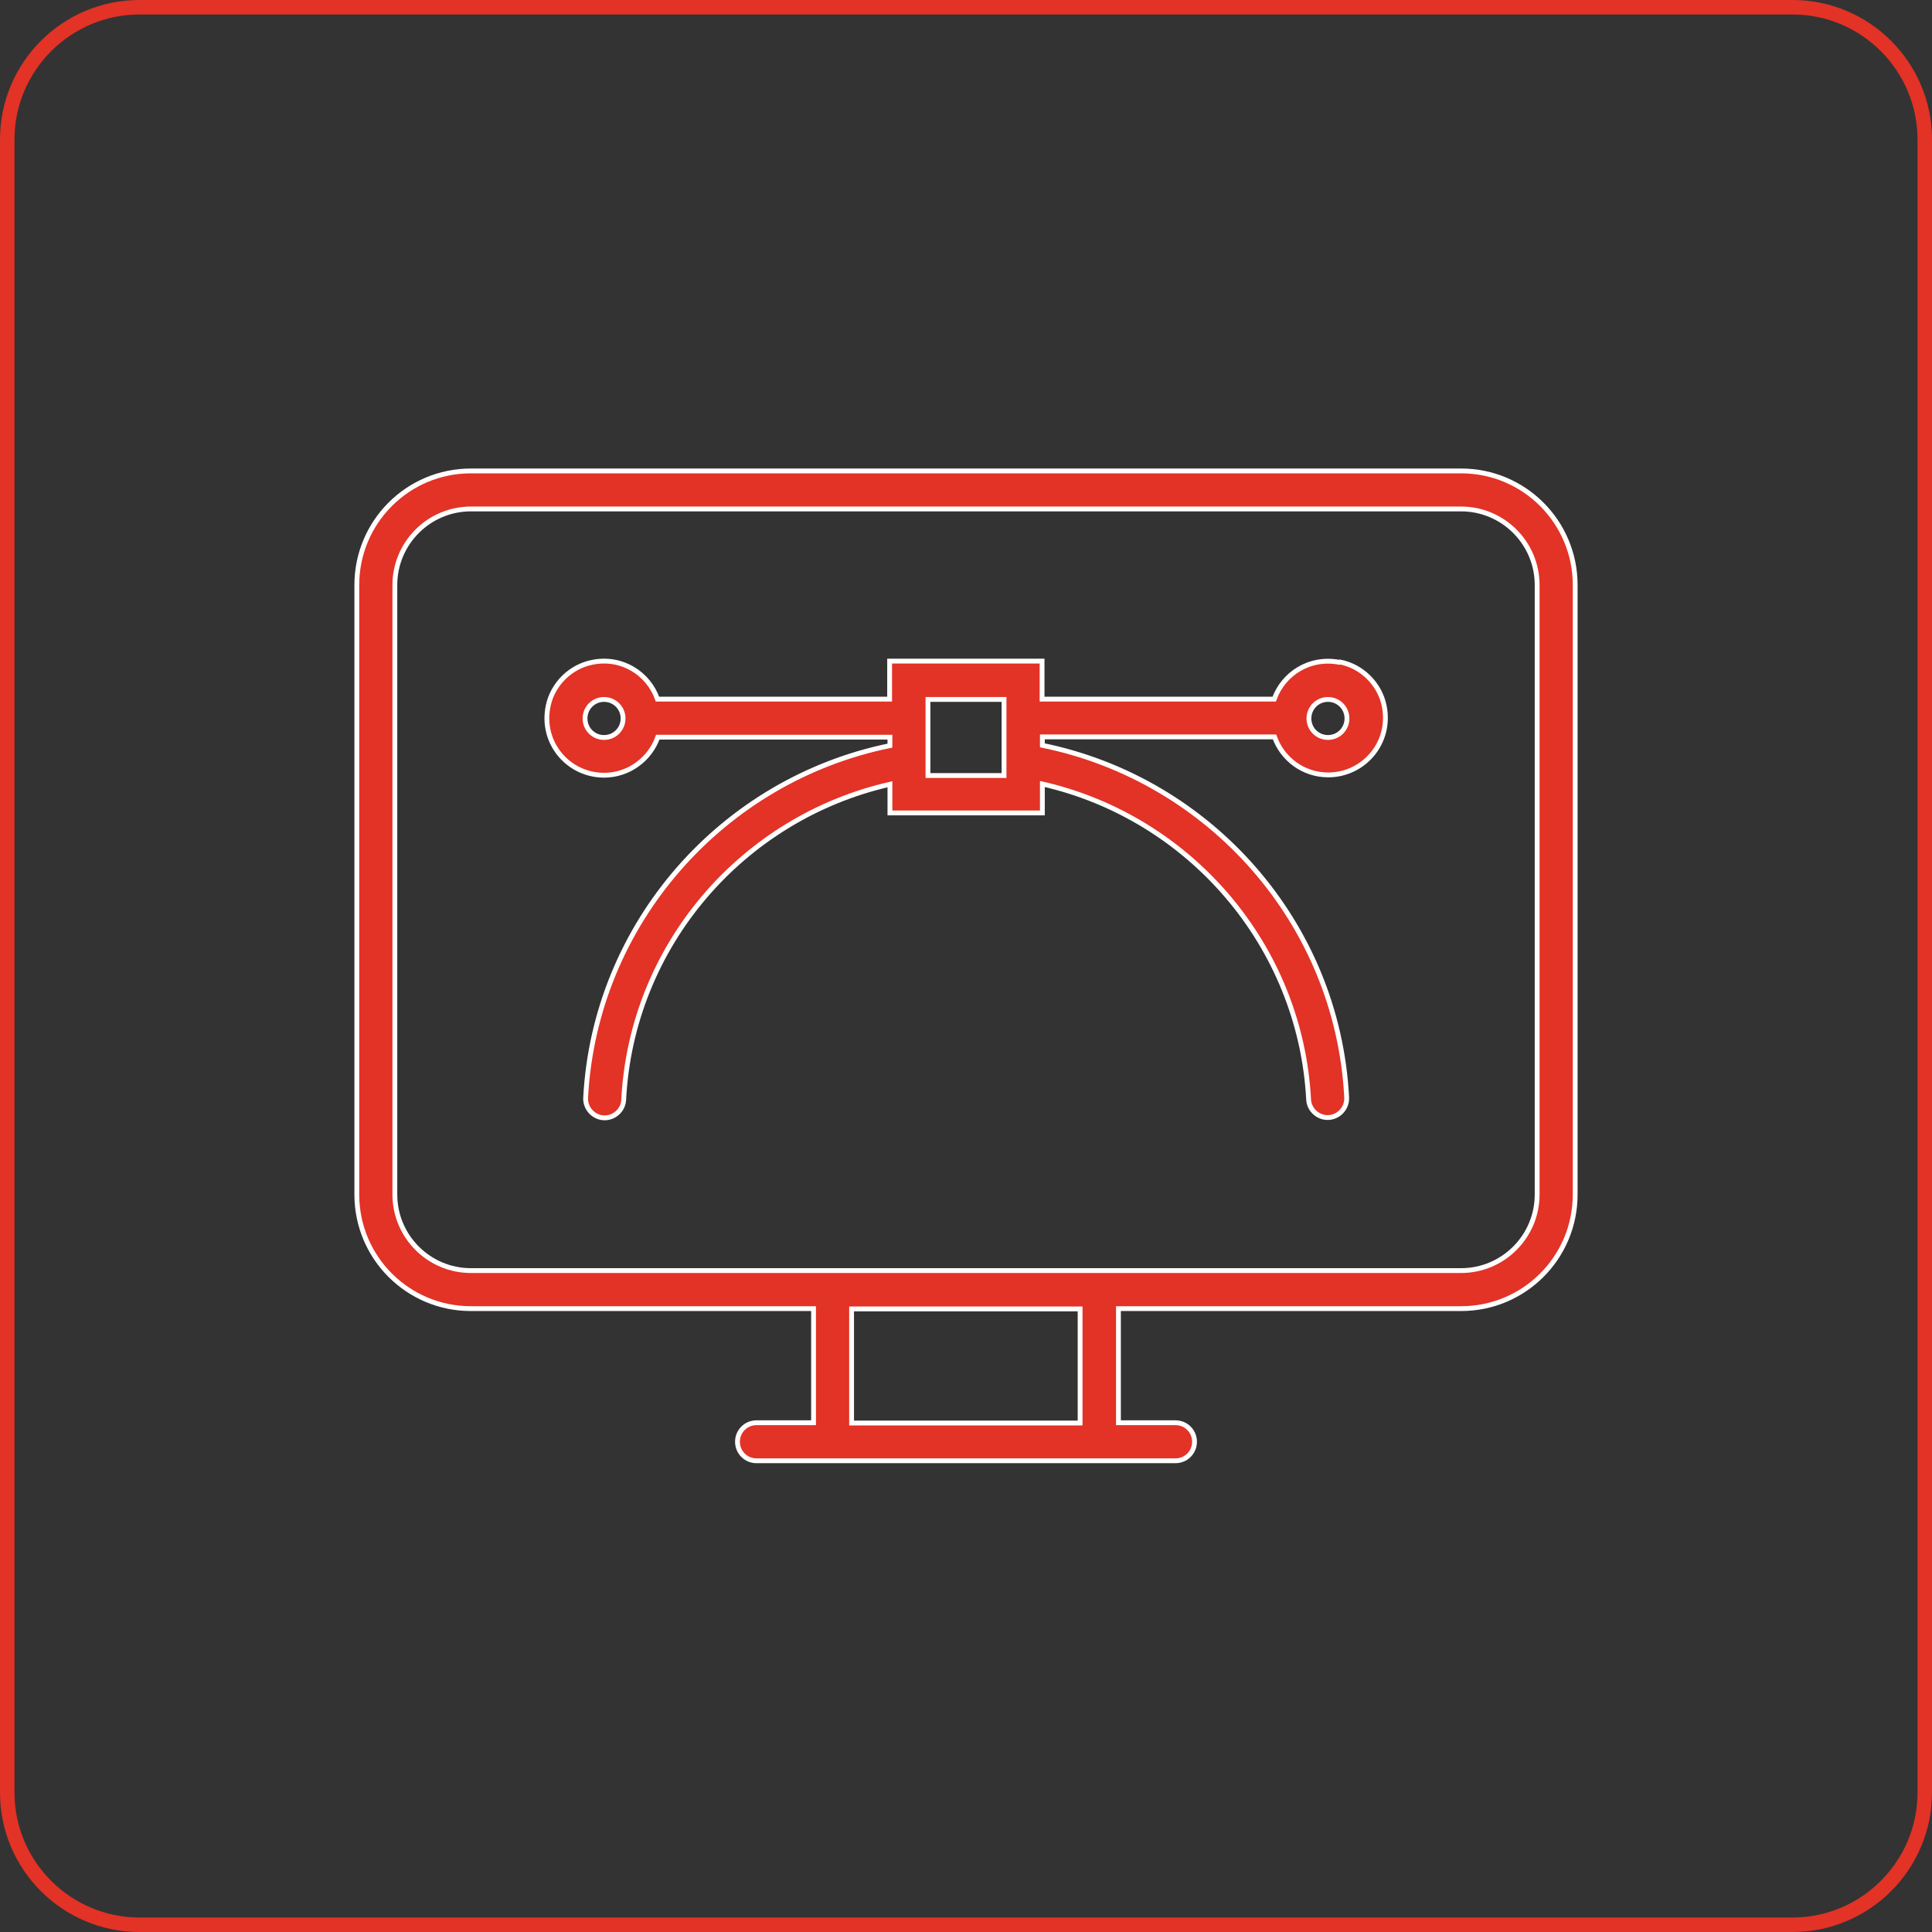 <svg width="64" height="64" viewBox="0 0 64 64" fill="none" xmlns="http://www.w3.org/2000/svg">
<rect x="0" y="0" width="64" height="64" fill="#333333" stroke="none"/>
<path d="M48.4 15.6H15.6C13.51 15.6 11.82 17.29 11.82 19.38V39.57C11.82 41.66 13.51 43.35 15.6 43.35H26.95V47.13H25.06C24.71 47.13 24.43 47.41 24.43 47.76C24.43 48.11 24.71 48.39 25.06 48.39H38.94C39.29 48.39 39.57 48.11 39.57 47.76C39.57 47.41 39.29 47.13 38.94 47.13H37.05V43.35H48.4C50.49 43.35 52.18 41.66 52.18 39.57V19.38C52.18 17.29 50.49 15.6 48.4 15.6ZM35.78 47.14H28.21V43.36H35.78V47.14ZM50.92 39.57C50.92 40.96 49.79 42.09 48.4 42.09H15.6C14.21 42.09 13.08 40.96 13.08 39.57V19.38C13.08 17.99 14.21 16.86 15.6 16.86H48.4C49.79 16.86 50.92 17.99 50.92 19.38V39.57ZM44.37 21.94C43.38 21.75 42.51 22.32 42.21 23.16H34.52V21.9H29.47V23.16H21.78C21.48 22.31 20.6 21.74 19.62 21.94C18.9 22.08 18.31 22.66 18.16 23.38C17.9 24.61 18.83 25.68 20.01 25.68C20.83 25.68 21.53 25.15 21.79 24.42H29.48V24.7C23.94 25.83 19.71 30.58 19.4 36.36C19.38 36.72 19.67 37.03 20.03 37.03C20.36 37.03 20.64 36.77 20.66 36.44C20.92 31.31 24.61 27.09 29.48 25.98V26.93H34.53V25.97C39.39 27.08 43.08 31.3 43.35 36.43C43.37 36.76 43.65 37.02 43.98 37.02C44.34 37.02 44.63 36.71 44.61 36.35C44.31 30.56 40.07 25.82 34.53 24.69V24.41H42.22C42.48 25.14 43.17 25.67 44 25.67C45.18 25.67 46.11 24.59 45.85 23.37C45.7 22.65 45.11 22.07 44.39 21.93L44.37 21.94ZM20.01 24.43C19.66 24.43 19.38 24.15 19.38 23.8C19.38 23.45 19.66 23.17 20.01 23.17C20.36 23.17 20.64 23.45 20.64 23.8C20.64 24.15 20.36 24.43 20.01 24.43ZM33.26 25.69H30.74V23.17H33.26V25.69ZM43.99 24.43C43.64 24.43 43.36 24.15 43.36 23.8C43.36 23.45 43.64 23.17 43.99 23.17C44.34 23.17 44.62 23.45 44.62 23.8C44.62 24.15 44.34 24.43 43.99 24.43Z" fill="#E33226" stroke="white" stroke-width="0.16" stroke-miterlimit="10"/>
<path d="M59.38 0.48C61.66 0.48 63.52 2.34 63.52 4.62V59.38C63.52 61.66 61.66 63.52 59.38 63.52H4.62C2.34 63.52 0.48 61.66 0.48 59.38V4.62C0.48 2.34 2.34 0.48 4.62 0.48H59.38ZM59.38 0H4.62C2.07 0 0 2.07 0 4.62V59.38C0 61.93 2.07 64 4.62 64H59.38C61.93 64 64 61.93 64 59.38V4.62C64 2.07 61.93 0 59.38 0Z" fill="#E33226"/>
</svg>
